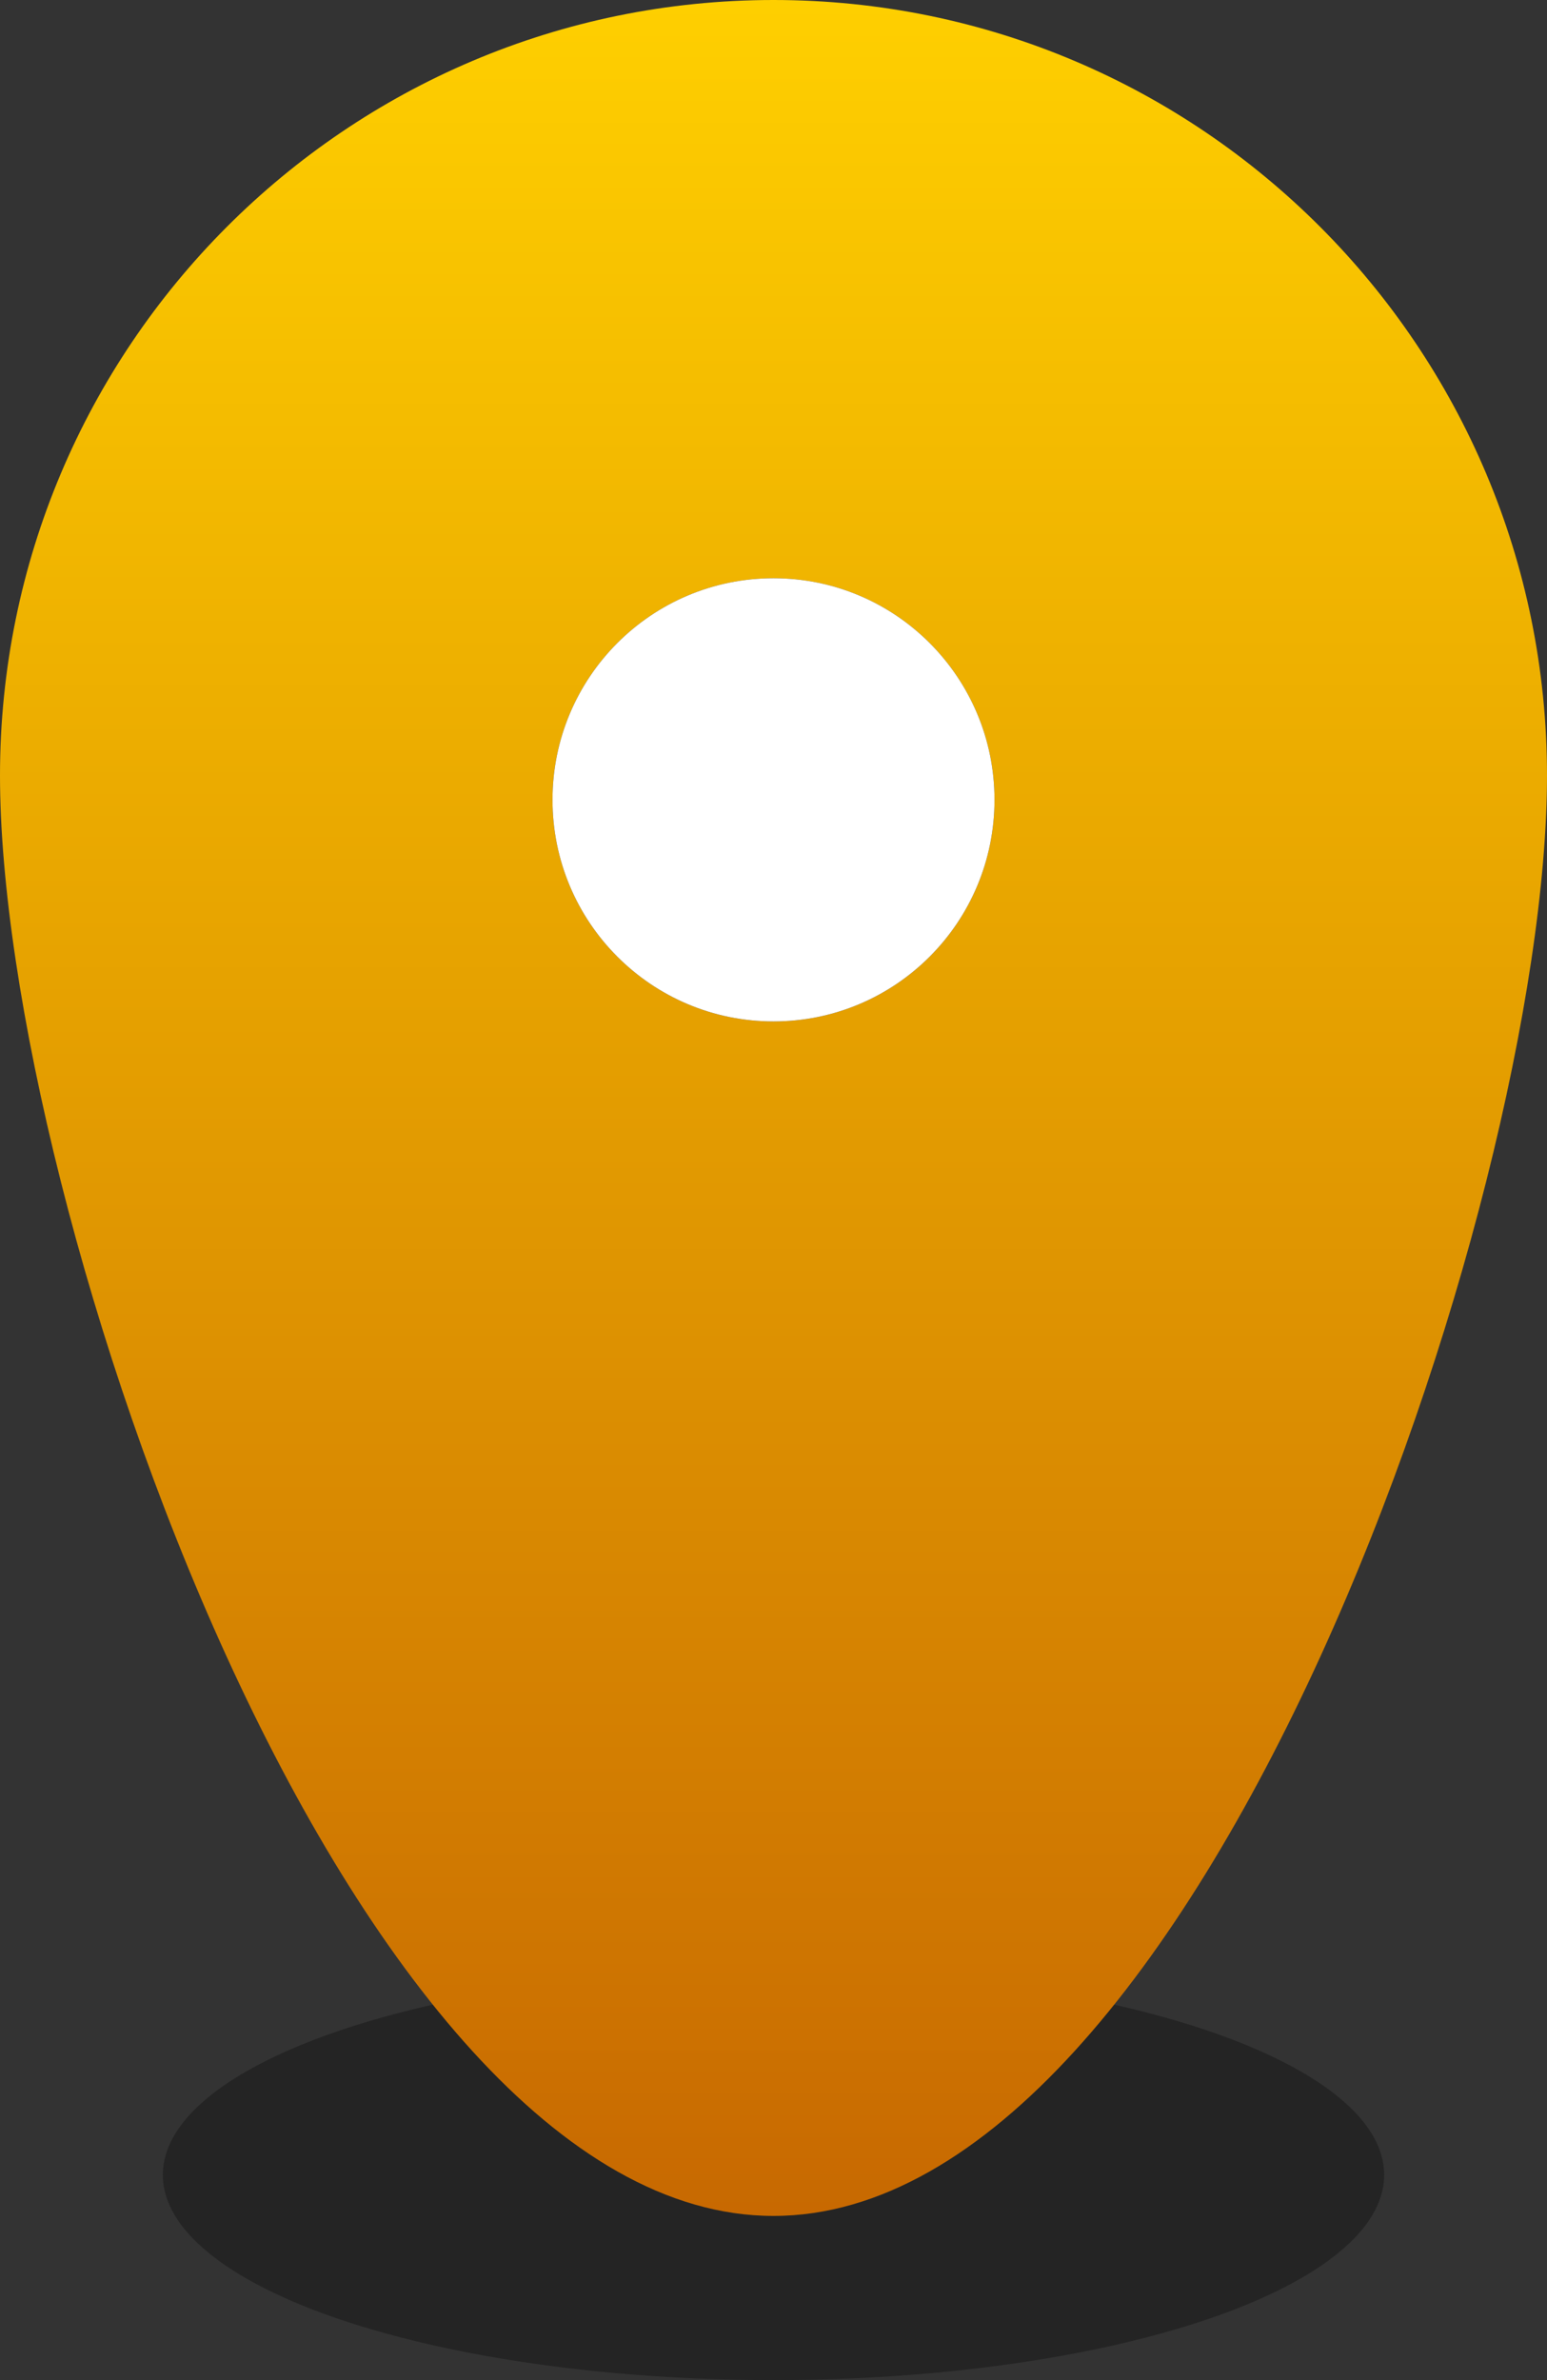 <?xml version="1.0" encoding="UTF-8"?>
<svg width="26px" height="40px" viewBox="0 0 26 40" version="1.1" xmlns="http://www.w3.org/2000/svg" xmlns:xlink="http://www.w3.org/1999/xlink">
    <rect x="0" y="0" width="26" height="40" fill="#333333" stroke="none"/>
    <!-- Generator: Sketch 54.1 (76490) - https://sketchapp.com -->
    <title>Group 4</title>
    <linearGradient id="Gradient" x1="0" x2="0" y1="0" y2="1">
      <stop offset="0%" stop-color="#FFD000"/>
      <stop offset="100%" stop-color="#C76801"/>
    </linearGradient>
    <desc>Created with Sketch.</desc>
    <g id="Promo" stroke="none" stroke-width="1" fill="none" fill-rule="evenodd">
        <g id="Homepagina@main" transform="translate(-948, -3692)">
            <g id="map" transform="translate(0, 3595)">
                <g id="Group-3" transform="translate(637, 48)">
                    <g id="Group-4" transform="translate(311, 49)">
                        <ellipse id="Oval" fill-opacity="1" fill="rgba(0,0,0,0.3)" cx="13" cy="36.552" rx="10.263" ry="3.448"></ellipse>
                        <g id="Group-13" transform="translate(0, 0)">
                            <path d="M13,17.166 C10.948,17.166 9.286,15.5 9.286,13.442 C9.286,11.385 10.948,9.718 13,9.718 C15.052,9.718 16.714,11.385 16.714,13.442 C16.714,15.5 15.052,17.166 13,17.166 M13,0 C5.82,0 0,5.836 0,13.034 C0,20.233 5.82,37.241 13,37.241 C20.18,37.241 26,20.233 26,13.034 C26,5.836 20.18,0 13,0" id="pin_fill_rounded_circle-[#629]" fill="url(#Gradient)"></path>
                            <path d="M9.286,13.442 C9.286,11.385 10.948,9.718 13,9.718 C15.052,9.718 16.714,11.385 16.714,13.442 C16.714,15.5 15.052,17.166 13,17.166 C10.948,17.166 9.286,15.5 9.286,13.442 Z" id="Path" fill="#FFFFFF"></path>
                        </g>
                    </g>
                </g>
            </g>
        </g>
    </g>
</svg>
